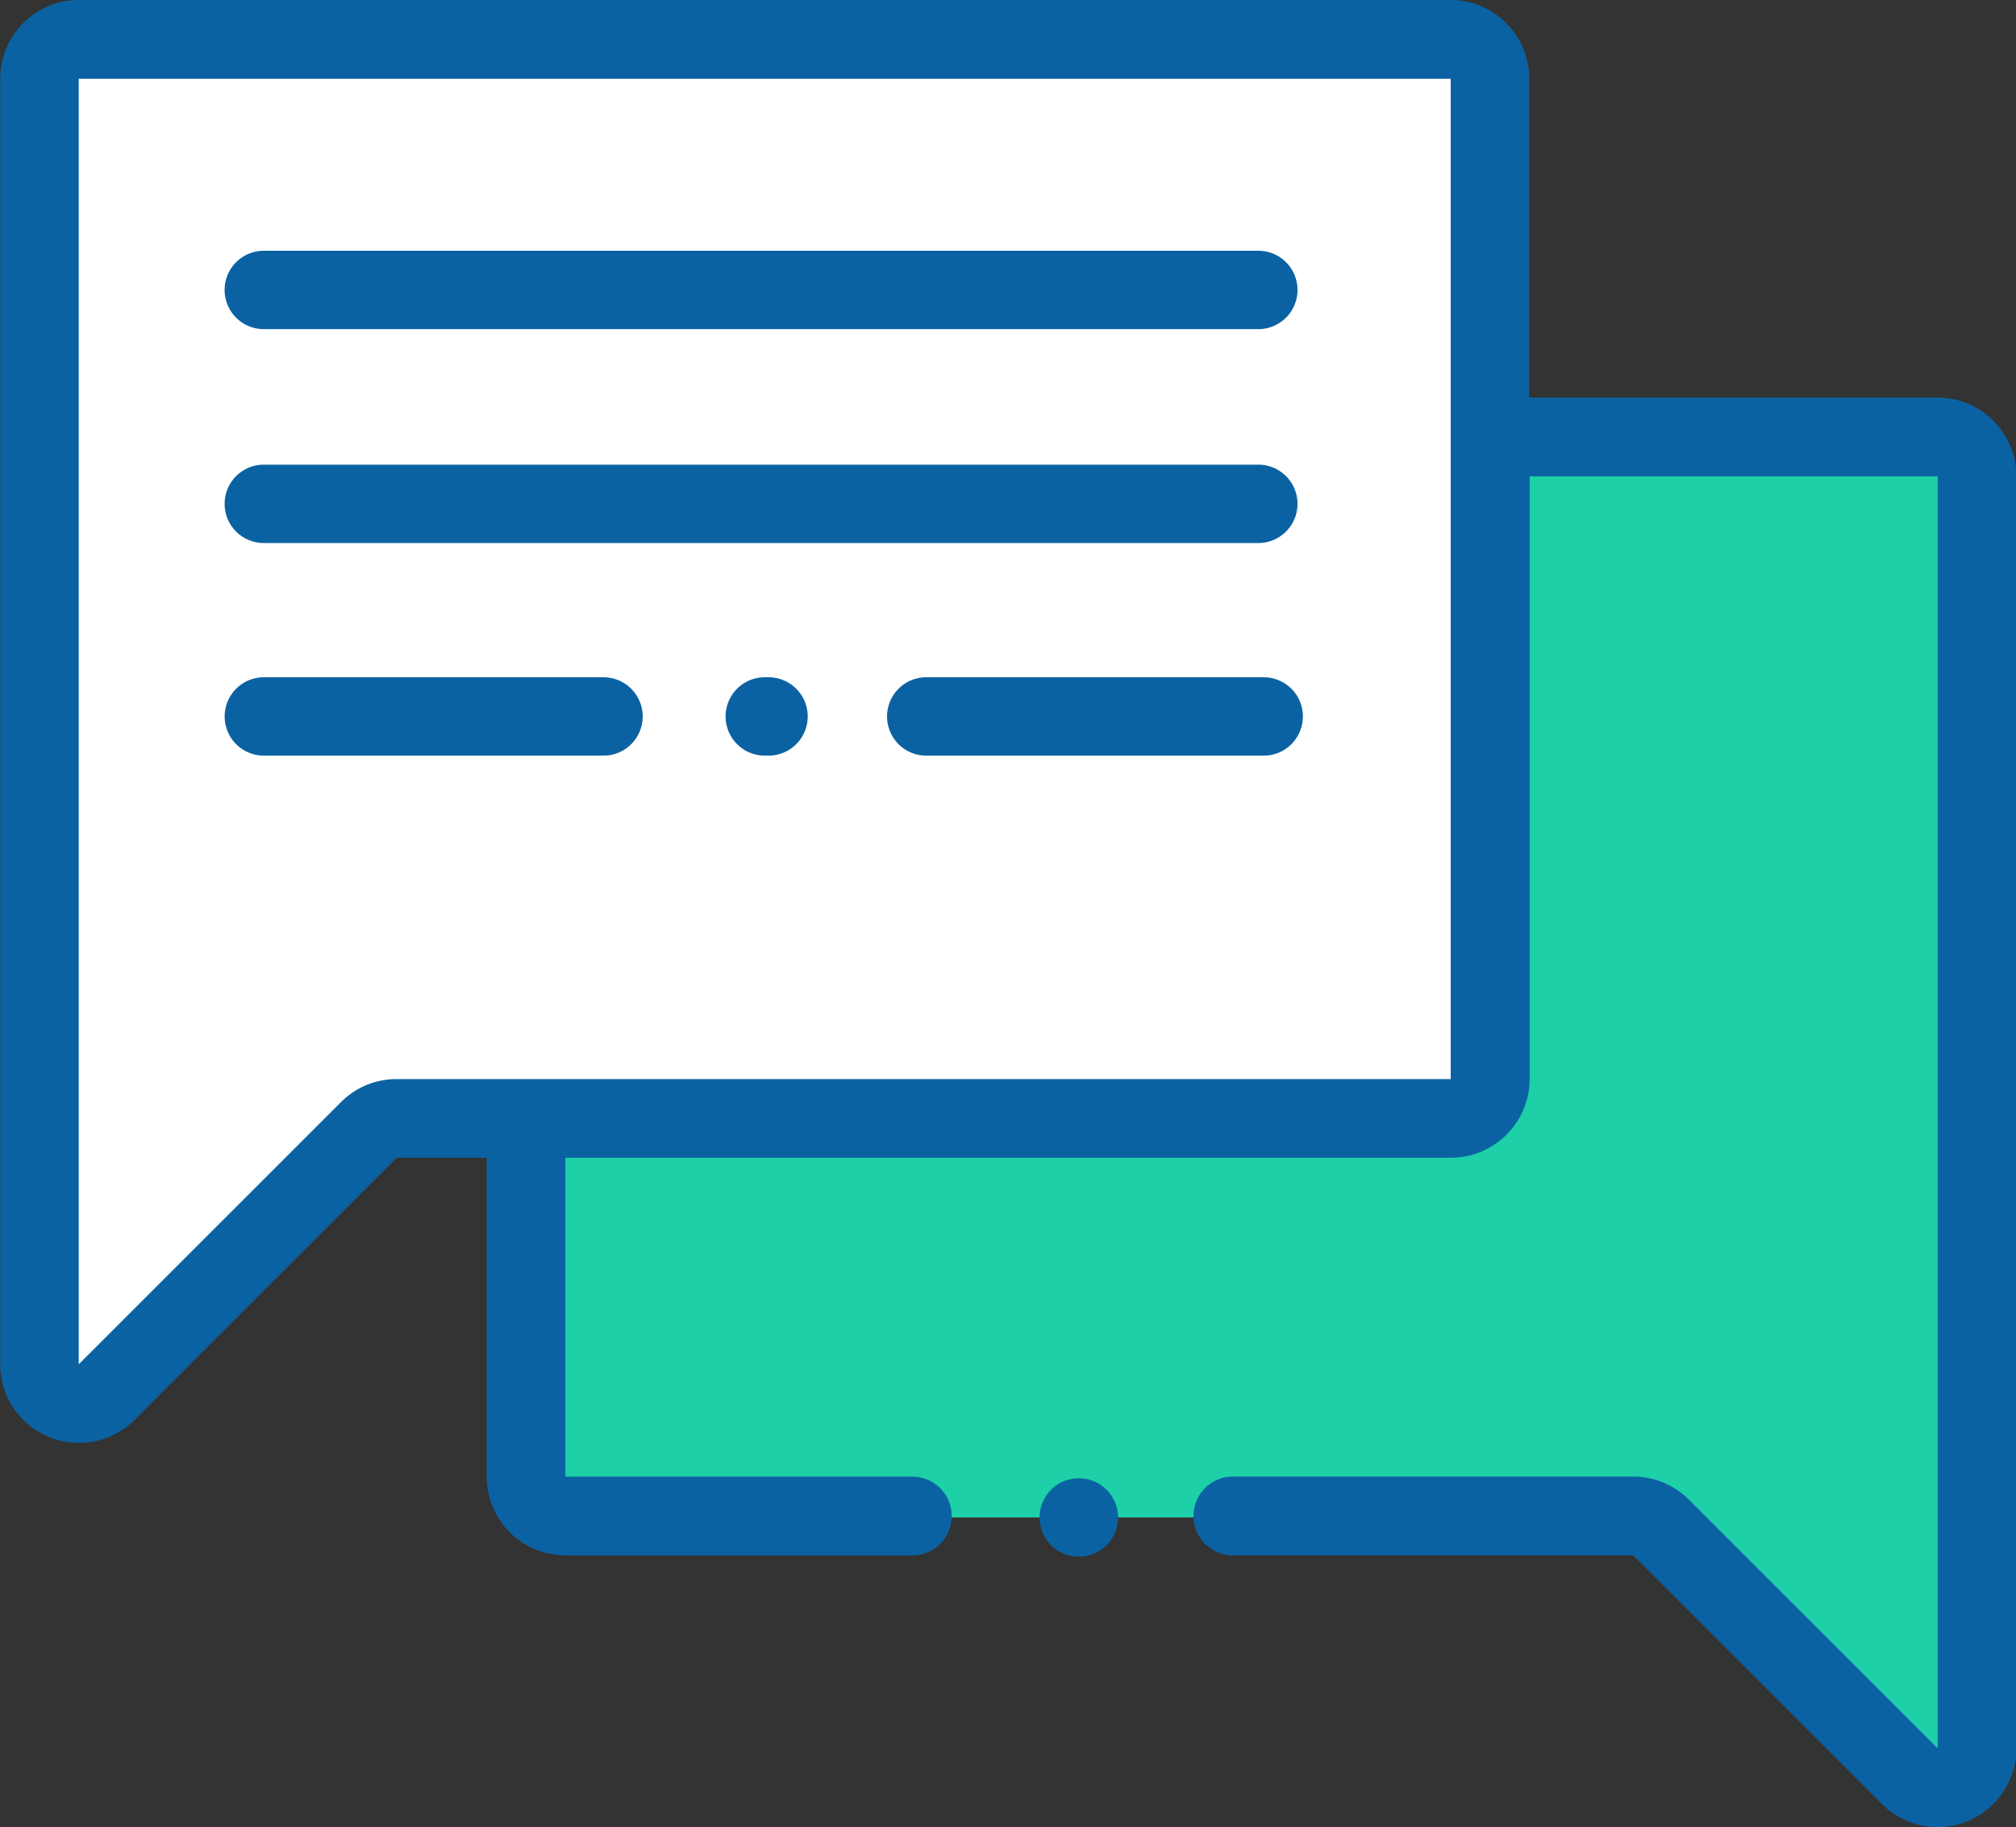<svg xmlns="http://www.w3.org/2000/svg" width="42" height="38.073" viewBox="0 0 42 38.073"><rect x="0" y="0" width="42" height="38.073" fill="#333333" stroke="none"/><defs><style>.a{fill:#1dd0a8;}.b{fill:#fff;}.c{fill:#0b62a2;}</style></defs><g transform="translate(-265.155 -1589.54)"><path class="a" d="M308.458,1640.172v6.916a.817.817,0,0,0,.817.816h22.134a.817.817,0,0,1,.577.239l5.159,5.159a.817.817,0,0,0,1.394-.577v-26.381a.817.817,0,0,0-.816-.816h-9.272Z" transform="translate(-32.2 -26.745)"/><path class="b" d="M297.661,1592.782H269.213a.816.816,0,0,0-.816.816v26.658a.816.816,0,0,0,1.394.578l5.435-5.436a.818.818,0,0,1,.577-.239h21.857a.817.817,0,0,0,.816-.816V1593.6A.817.817,0,0,0,297.661,1592.782Z" transform="translate(-2.426 -2.426)"/><path class="c" d="M305.278,1611.923H284.558a.816.816,0,0,1,0-1.633h20.719a.816.816,0,0,1,0,1.633Z" transform="translate(-13.907 -15.525)"/><path class="c" d="M305.278,1629.431H284.558a.816.816,0,0,1,0-1.633h20.719a.816.816,0,0,1,0,1.633Z" transform="translate(-13.907 -28.576)"/><path class="c" d="M345.951,1646.938h-7.03a.816.816,0,0,1,0-1.633h7.03a.816.816,0,0,1,0,1.633Z" transform="translate(-54.469 -41.653)"/><path class="c" d="M325.776,1646.938H325.7a.816.816,0,0,1,0-1.633h.078a.816.816,0,0,1,0,1.633Z" transform="translate(-44.612 -41.653)"/><path class="c" d="M291.635,1646.938h-7.076a.816.816,0,0,1,0-1.633h7.076a.816.816,0,0,1,0,1.633Z" transform="translate(-13.907 -41.653)"/><path class="c" d="M305.514,1597.825h-8.5v-6.645a1.642,1.642,0,0,0-1.641-1.641H266.8a1.642,1.642,0,0,0-1.641,1.641v26.785a1.64,1.64,0,0,0,2.8,1.16l5.461-5.461h1.874v6.645a1.643,1.643,0,0,0,1.641,1.641h7.227a.82.82,0,1,0,0-1.641h-7.227v-6.645h18.447a1.643,1.643,0,0,0,1.641-1.641v-12.558h8.5v26.506l-5.183-5.183a1.63,1.63,0,0,0-1.16-.481h-8.34a.82.82,0,1,0,0,1.641h8.34l5.183,5.183a1.641,1.641,0,0,0,2.8-1.16v-26.506A1.642,1.642,0,0,0,305.514,1597.825Zm-10.136,14.2H273.417a1.629,1.629,0,0,0-1.16.481l-5.462,5.461v-26.785h28.583Z"/><path class="c" d="M351.565,1712.782a.817.817,0,1,1,.577-.239A.822.822,0,0,1,351.565,1712.782Z" transform="translate(-63.934 -90.806)"/></g></svg>